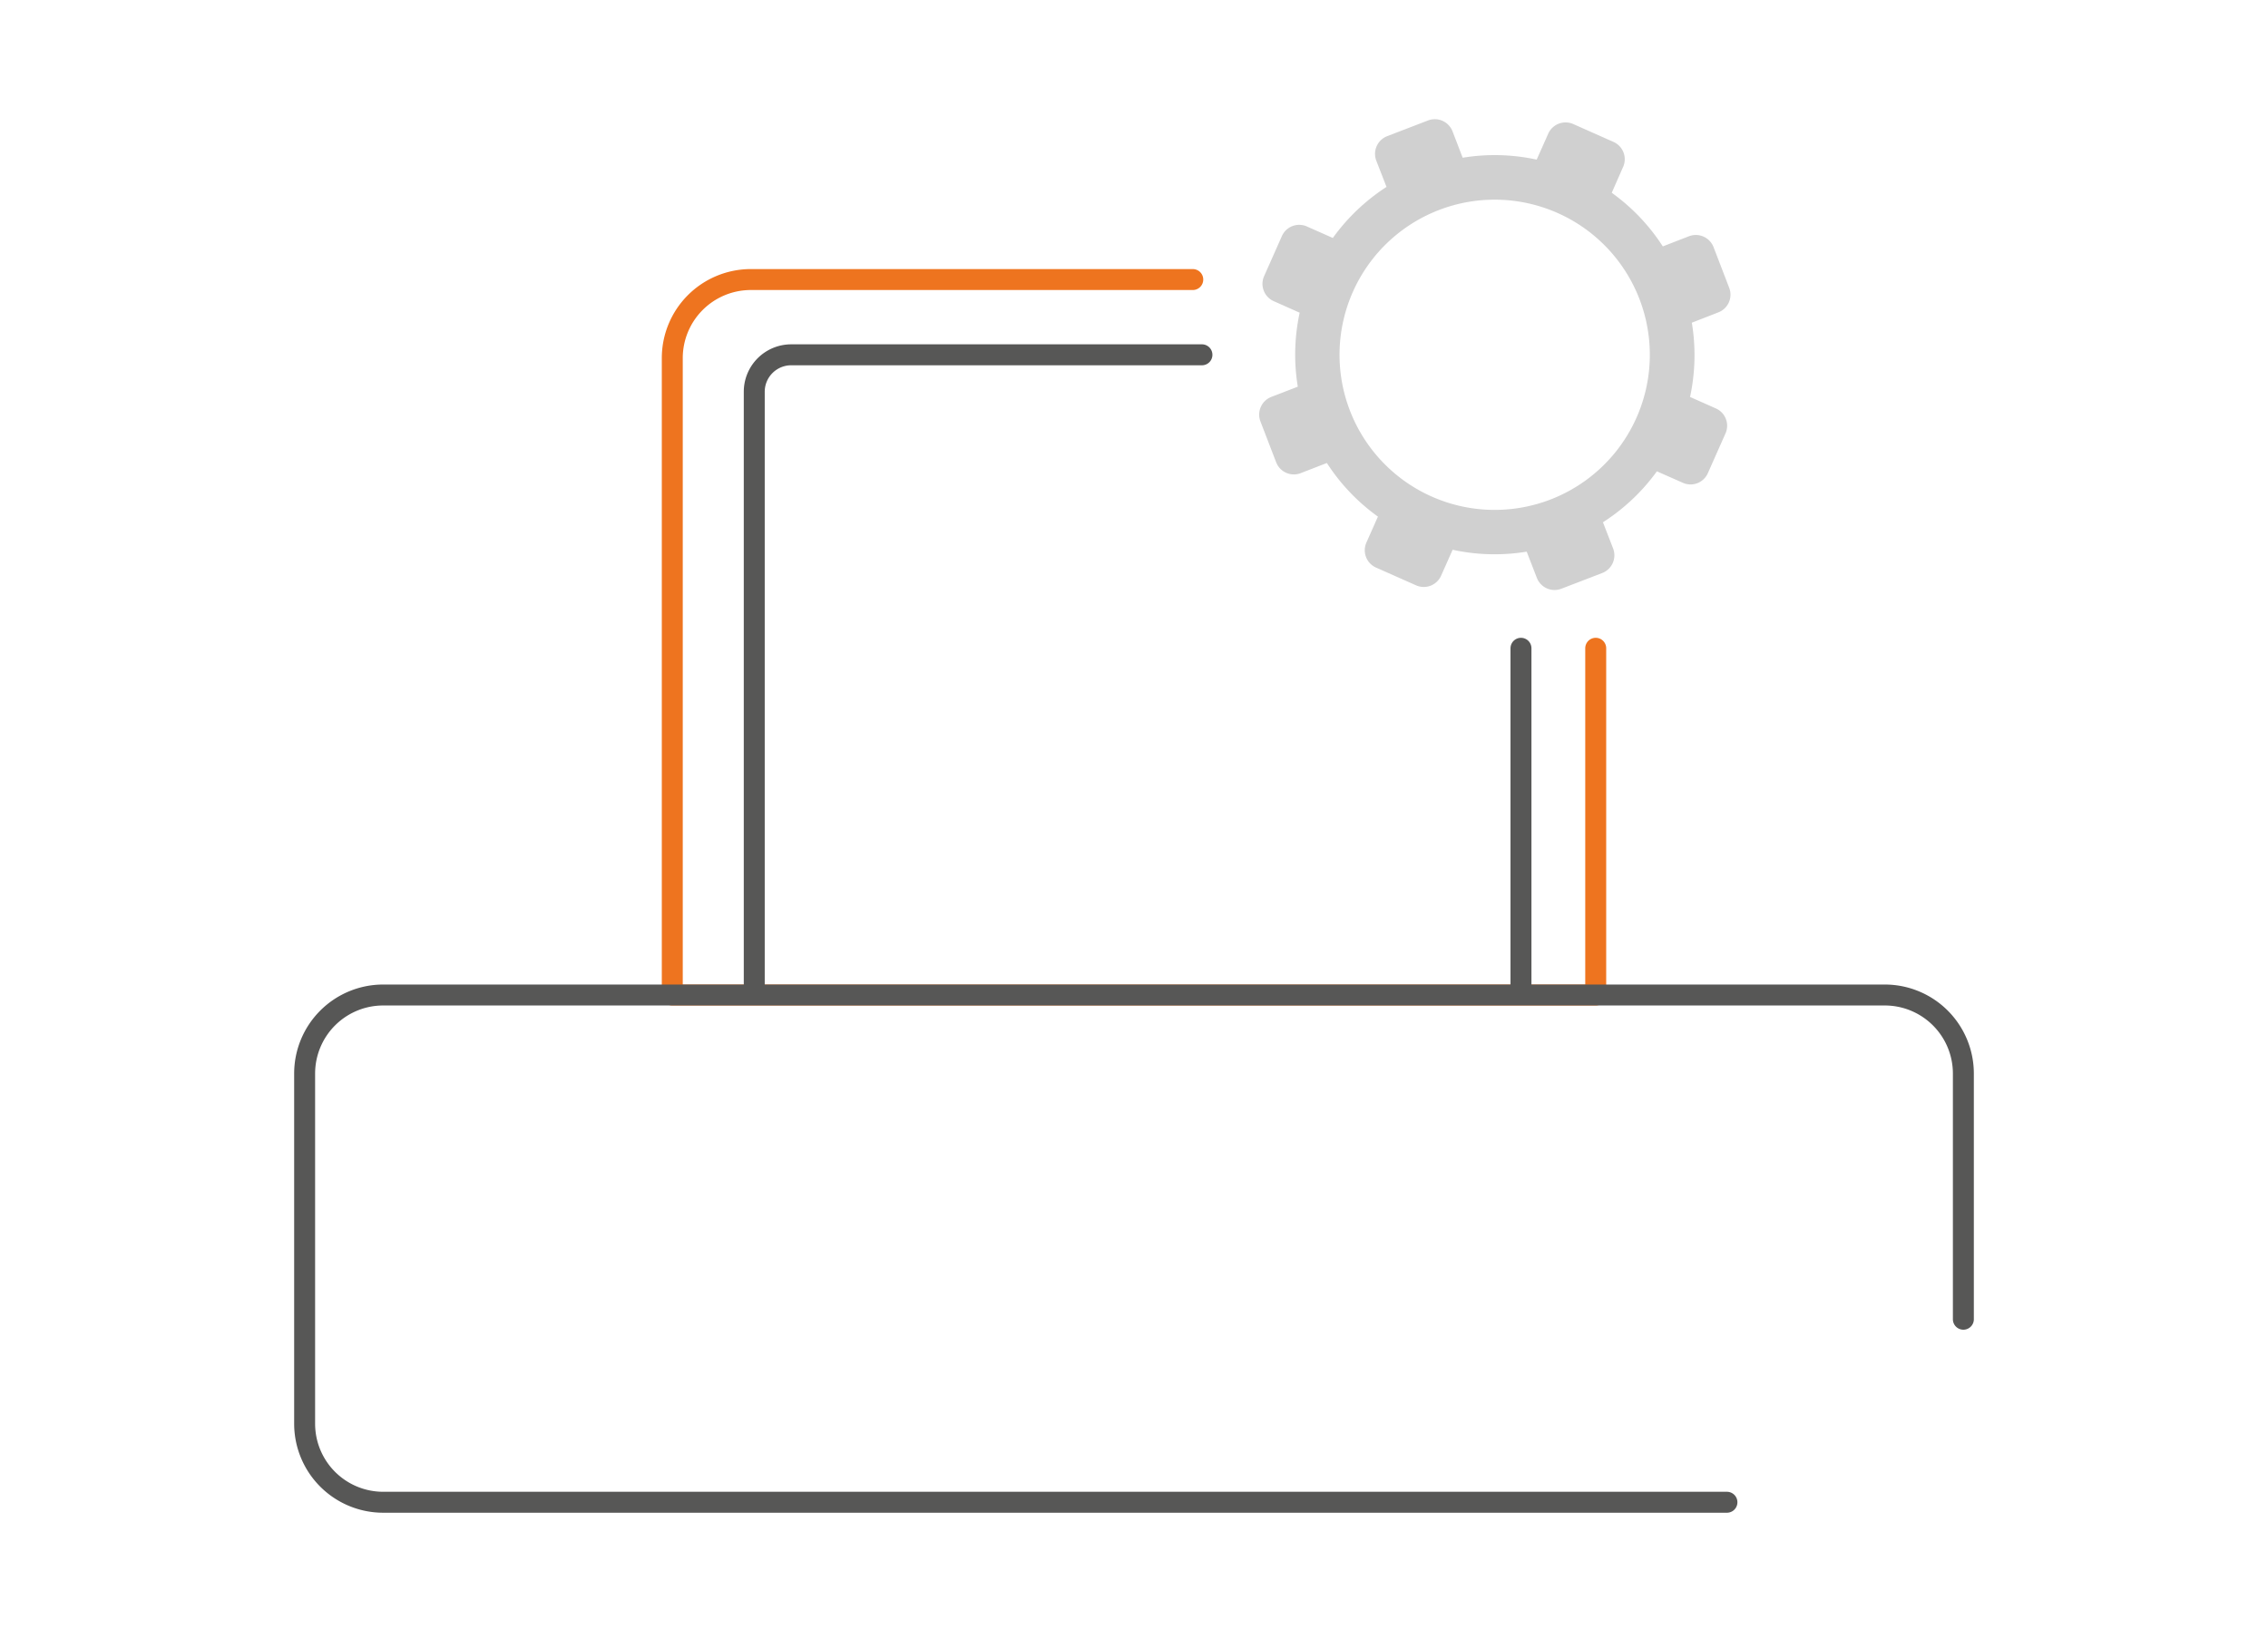 <svg xmlns="http://www.w3.org/2000/svg" viewBox="0 0 433 313"><defs><style>.cls-1{fill:#fff;}.cls-2,.cls-3{fill:none;stroke-linecap:round;stroke-linejoin:round;stroke-width:4px;}.cls-2{stroke:#ee741f;}.cls-3{stroke:#575756;}.cls-4{fill:#d0d0d0;}</style></defs><g id="Livello_2" data-name="Livello 2"><g id="Livello_1-2" data-name="Livello 1"><rect class="cls-1" width="433" height="313"/><path class="cls-2" d="M304.65,123.79V190H128.35V68.38a15,15,0,0,1,15-15h84.37"/><line class="cls-3" x1="290.38" y1="123.79" x2="290.38" y2="189.21"/><path class="cls-3" d="M144,189.21V74.81a7.06,7.06,0,0,1,7.06-7.06h78.41"/><path class="cls-4" d="M322.46,45.11l-5,1.94a37.94,37.94,0,0,0-9.75-10.24l2.2-5A3.62,3.62,0,0,0,308,27.08l-7.63-3.39a3.63,3.63,0,0,0-4.79,1.84l-2.2,4.95a37.65,37.65,0,0,0-14.13-.36l-1.94-5.05A3.63,3.63,0,0,0,272.64,23l-7.8,3a3.63,3.63,0,0,0-2.08,4.69l1.95,5a38.14,38.14,0,0,0-10.25,9.75l-4.94-2.19a3.62,3.62,0,0,0-4.79,1.84l-3.39,7.64a3.62,3.62,0,0,0,1.84,4.78l4.95,2.2a37.86,37.86,0,0,0-.36,14.13l-5.05,1.95a3.62,3.62,0,0,0-2.08,4.68l3,7.8a3.62,3.62,0,0,0,4.68,2.08l5-1.94a37.94,37.94,0,0,0,9.75,10.24l-2.2,4.95a3.62,3.62,0,0,0,1.84,4.78l7.64,3.39a3.62,3.62,0,0,0,4.78-1.84l2.2-4.95a37.7,37.7,0,0,0,14.14.36l1.94,5a3.62,3.62,0,0,0,4.68,2.08l7.8-3a3.63,3.63,0,0,0,2.08-4.69l-1.94-5A38,38,0,0,0,316.33,90l4.95,2.19a3.61,3.61,0,0,0,4.78-1.84l3.39-7.64A3.61,3.61,0,0,0,327.61,78l-4.95-2.2A37.86,37.86,0,0,0,323,61.62l5-1.95A3.62,3.62,0,0,0,330.15,55l-3-7.8A3.63,3.63,0,0,0,322.46,45.11ZM296,95.39A29.62,29.62,0,1,1,313,57.1,29.62,29.62,0,0,1,296,95.39Z"/><path class="cls-3" d="M329.7,286.86H73.16a15,15,0,0,1-15-15V205a15,15,0,0,1,15-15H359.84a15,15,0,0,1,15,15v46.91"/></g></g></svg>